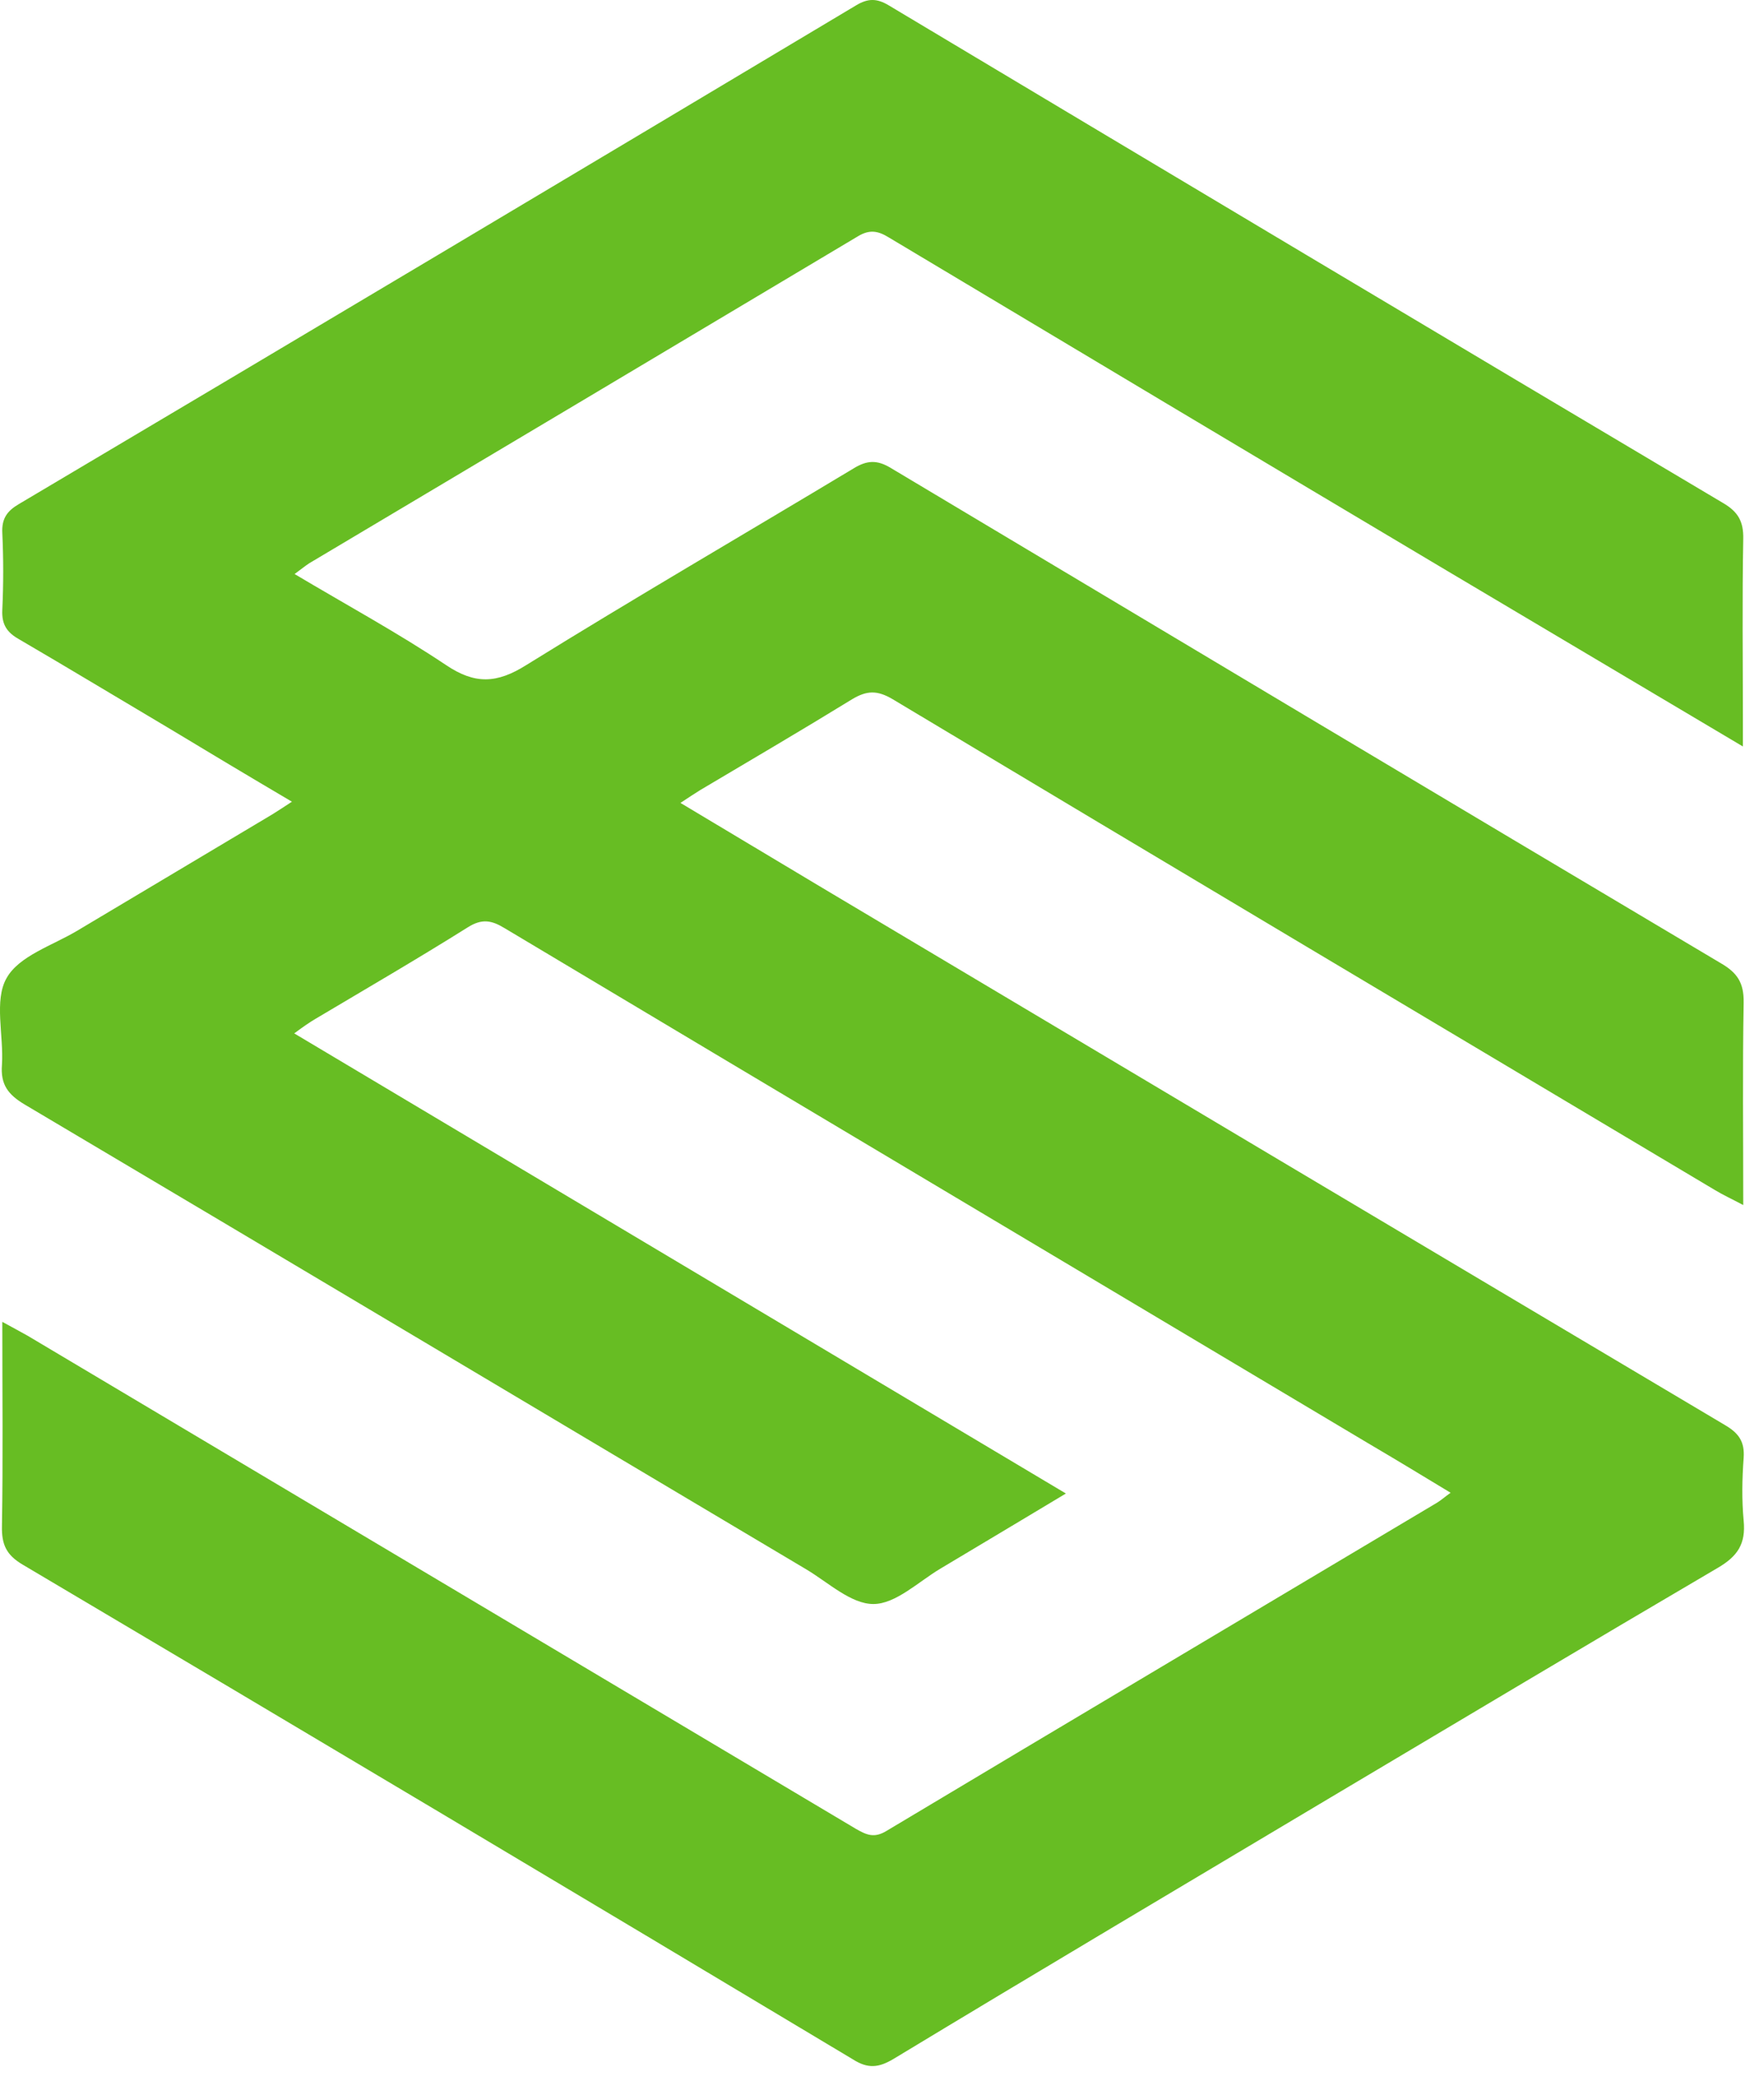 <svg width="39" height="46" viewBox="0 0 39 46" fill="none" xmlns="http://www.w3.org/2000/svg">
<path d="M38.533 16.502C36.285 15.167 34.14 13.893 31.994 12.619C27.874 10.168 23.762 7.709 19.65 5.249C19.42 5.108 19.233 5.064 18.969 5.223C14.925 7.638 10.881 10.045 6.837 12.452C6.743 12.514 6.658 12.584 6.513 12.69C7.663 13.375 8.795 13.99 9.859 14.701C10.498 15.132 10.983 15.114 11.638 14.701C14.031 13.217 16.466 11.802 18.875 10.353C19.164 10.177 19.386 10.159 19.692 10.344C25.805 13.998 31.918 17.653 38.039 21.29C38.405 21.501 38.558 21.72 38.55 22.168C38.524 23.627 38.541 25.085 38.541 26.64C38.294 26.508 38.099 26.42 37.911 26.306C31.85 22.695 25.788 19.085 19.735 15.457C19.394 15.255 19.164 15.264 18.841 15.457C17.726 16.142 16.602 16.801 15.478 17.468C15.35 17.547 15.231 17.627 15.044 17.75C16.134 18.4 17.181 19.032 18.228 19.656C24.86 23.609 31.501 27.562 38.141 31.506C38.439 31.682 38.575 31.867 38.55 32.227C38.516 32.692 38.507 33.158 38.55 33.615C38.601 34.133 38.414 34.405 37.979 34.66C35.119 36.338 32.267 38.042 29.415 39.738C26.188 41.662 22.962 43.577 19.752 45.518C19.428 45.711 19.19 45.738 18.858 45.527C12.745 41.864 6.632 38.218 0.503 34.59C0.145 34.379 0.034 34.151 0.043 33.738C0.068 32.262 0.051 30.786 0.051 29.222C0.273 29.345 0.443 29.433 0.613 29.53C6.718 33.167 12.822 36.795 18.926 40.432C19.156 40.563 19.326 40.643 19.599 40.476C23.651 38.051 27.721 35.635 31.773 33.219C31.858 33.167 31.926 33.105 32.071 33C31.433 32.613 30.837 32.253 30.241 31.902C23.881 28.107 17.513 24.32 11.153 20.517C10.864 20.341 10.651 20.306 10.344 20.499C9.238 21.193 8.105 21.852 6.981 22.52C6.845 22.599 6.709 22.695 6.505 22.845C12.209 26.244 17.853 29.609 23.566 33.017C22.595 33.597 21.693 34.142 20.791 34.678C20.305 34.968 19.803 35.46 19.309 35.46C18.815 35.46 18.313 34.985 17.828 34.695C12.064 31.269 6.309 27.834 0.545 24.417C0.179 24.198 0.009 23.978 0.043 23.539C0.085 22.889 -0.136 22.116 0.145 21.624C0.418 21.132 1.158 20.903 1.703 20.578C3.142 19.717 4.581 18.865 6.019 18.004C6.147 17.925 6.266 17.846 6.454 17.723C5.5 17.161 4.606 16.625 3.704 16.081C2.606 15.43 1.516 14.771 0.418 14.13C0.154 13.981 0.034 13.805 0.051 13.48C0.077 12.918 0.077 12.347 0.051 11.785C0.034 11.46 0.162 11.293 0.418 11.143C6.581 7.489 12.754 3.808 18.926 0.119C19.19 -0.04 19.386 -0.04 19.65 0.119C25.788 3.791 31.935 7.463 38.09 11.117C38.422 11.31 38.55 11.521 38.541 11.916C38.516 13.252 38.533 14.596 38.533 15.931C38.533 16.089 38.533 16.247 38.533 16.493V16.502Z" fill="#67BD23"/>
</svg>
